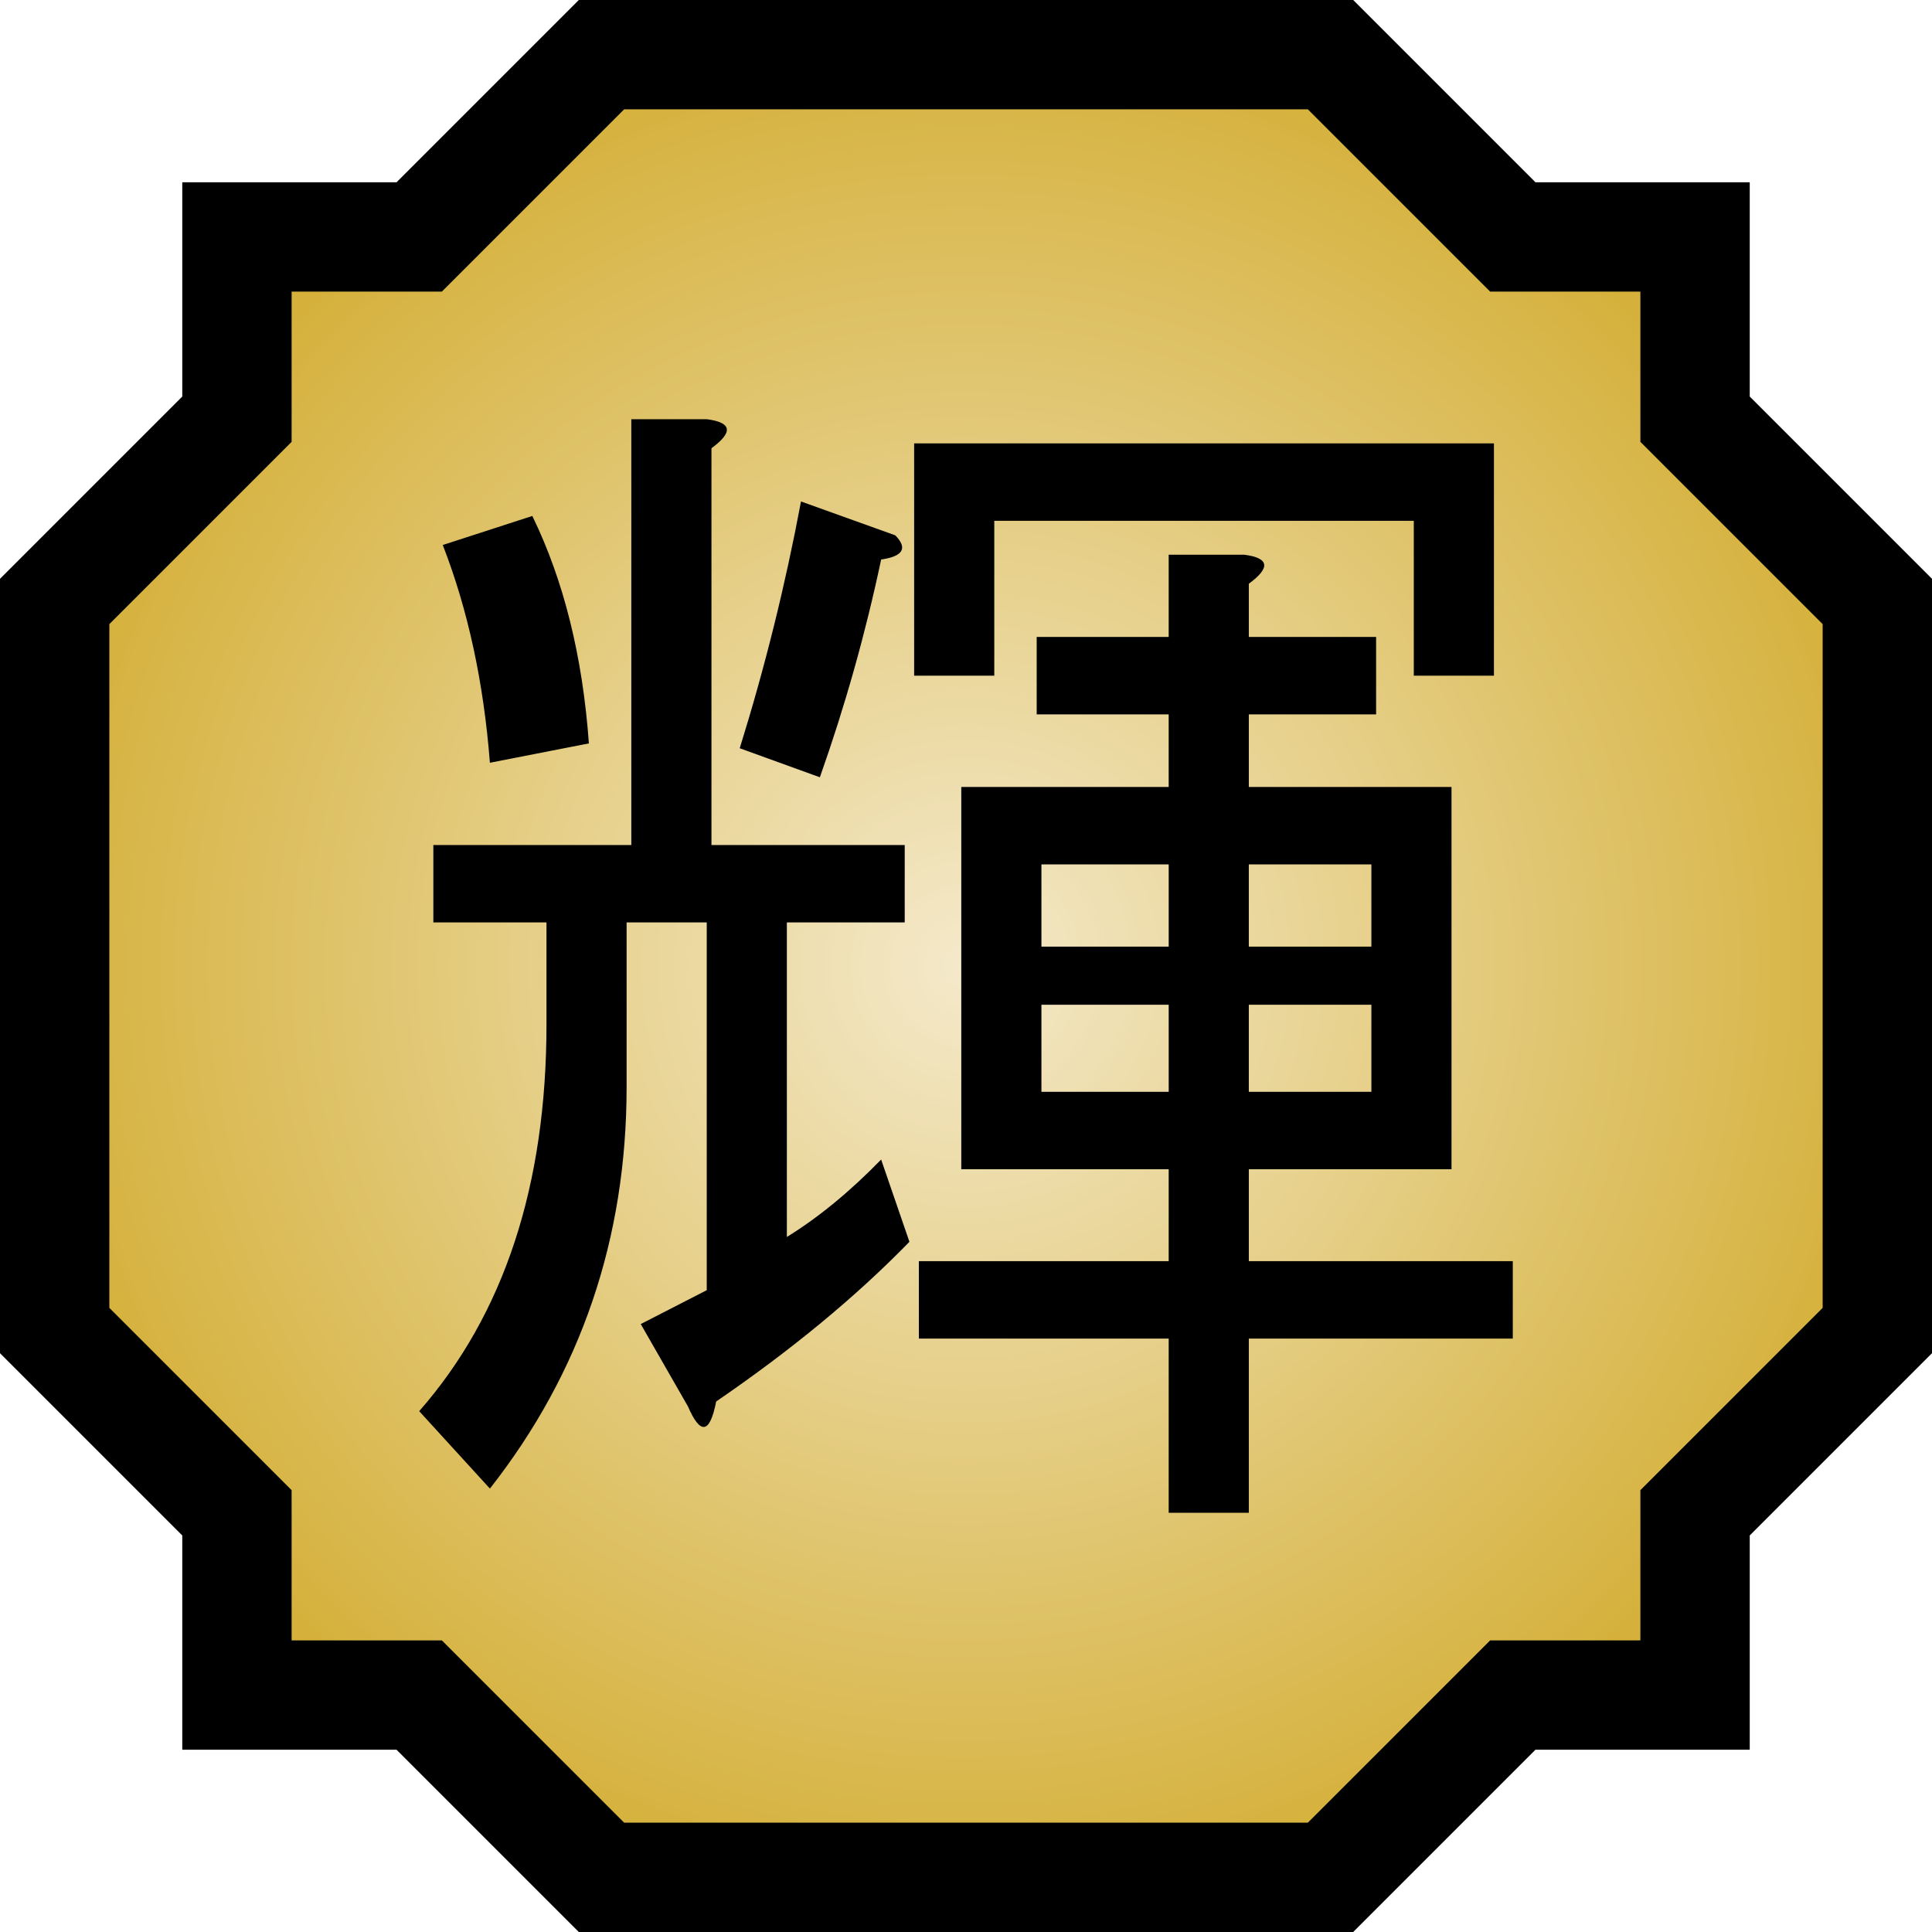 <?xml version="1.0" encoding="UTF-8" standalone="no"?>
<!-- Created with Inkscape (http://www.inkscape.org/) -->

<svg
   xmlns:svg="http://www.w3.org/2000/svg"
   xmlns="http://www.w3.org/2000/svg"
   xmlns:xlink="http://www.w3.org/1999/xlink"
   xmlns:sodipodi="http://sodipodi.sourceforge.net/DTD/sodipodi-0.dtd"
   xmlns:inkscape="http://www.inkscape.org/namespaces/inkscape"
   id="svg3347"
   sodipodi:version="0.32"
   inkscape:version="0.47 r22583"
   width="100"
   height="100"
   sodipodi:docname="Nature Icon Lustre.svg"
   inkscape:output_extension="org.inkscape.output.svg.inkscape"
   version="1.0">
  <defs
     id="defs3350">
    <linearGradient
       id="linearGradientLustre">
      <stop
         offset="0"
         id="stopLustre0"
         style="stop-color:#f4e9ca;stop-opacity:1;" />
      <stop
         id="stopLustre1"
         offset="1"
         style="stop-color:#d4af37;stop-opacity:1;" />
    </linearGradient>
    <radialGradient
       gradientUnits="userSpaceOnUse"
       r="50"
       fy="50"
       fx="50"
       cy="50"
       cx="50"
       id="radialGradientLustre"
       xlink:href="#linearGradientLustre"
       inkscape:collect="always"
       gradientTransform="translate(-1.2487793e-6,2.7512207e-6)" />
  </defs>
  <sodipodi:namedview
     inkscape:window-height="940"
     inkscape:window-width="1280"
     inkscape:pageshadow="2"
     inkscape:pageopacity="0.0"
     guidetolerance="10.0"
     gridtolerance="10.0"
     objecttolerance="50"
     borderopacity="1.0"
     bordercolor="#666666"
     pagecolor="#ffffff"
     id="base"
     showgrid="false"
     inkscape:zoom="1.4142136"
     inkscape:cx="187.05658"
     inkscape:cy="30.952352"
     inkscape:window-x="-8"
     inkscape:window-y="-8"
     inkscape:current-layer="svg3347"
     inkscape:snap-center="false"
     inkscape:object-nodes="false"
     inkscape:window-maximized="1"
     inkscape:snap-object-midpoints="true" />
  <path
     style="fill:url(#radialGradientLustre);fill-opacity:1;fill-rule:evenodd;stroke:#000000;stroke-width:5.66;stroke-linecap:butt;stroke-linejoin:miter;stroke-miterlimit:4;stroke-opacity:1;stroke-dasharray:none"
     d="m 2.83,31.132 9.434,-9.434 0,-9.434 9.434,0 9.434,-9.434 37.736,0 9.434,9.434 9.434,0 0,9.434 9.434,9.434 0,37.736 -9.434,9.434 0,9.434 -9.434,0 -9.434,9.434 -37.736,0 -9.434,-9.434 -9.434,0 0,-9.434 -9.434,-9.434 0,-37.736 z"
     id="Lustre icon"
     sodipodi:nodetypes="ccccccccccccccccccccc" />
  <path
     d="m 36.825,43.738 10.003,0 0,4.007 -6.1,0 0,16.28 c 1.627,-1.002 3.253,-2.338 4.88,-4.007 l 1.464,4.258 c -2.765,2.839 -6.1,5.594 -10.003,8.265 -0.325,1.67 -0.813,1.753 -1.464,0.25 l -2.44,-4.258 3.416,-1.753 0,-19.035 -4.148,0 0,8.516 c -1e-5,7.848 -2.358,14.777 -7.075,20.788 l -3.66,-4.007 c 4.392,-5.009 6.588,-11.688 6.588,-20.037 l 0,-5.26 -5.856,0 0,-4.007 10.247,0 0,-22.04 3.904,0 c 1.301,0.167 1.383,0.668 0.244,1.503 z m 36.353,-8.766 0,-8.015 -21.714,0 0,8.015 -4.148,0 0,-12.022 30.01,0 0,12.022 z m -8.539,21.54 6.344,0 0,-4.508 -6.344,0 z m 0,-7.514 6.344,0 0,-4.258 -6.344,0 z m -10.735,7.514 6.588,0 0,-4.508 -6.588,0 z m 0,-7.514 6.588,0 0,-4.258 -6.588,0 z m -4.148,11.521 0,-19.786 10.735,0 0,-3.757 -6.832,0 0,-4.007 6.832,0 0,-4.258 3.904,0 c 1.301,0.167 1.383,0.668 0.244,1.503 l 0,2.755 6.588,0 0,4.007 -6.588,0 0,3.757 10.491,0 0,19.786 -10.491,0 0,4.759 13.663,0 0,4.007 -13.663,0 0,9.017 -4.148,0 0,-9.017 -12.931,0 0,-4.007 12.931,0 0,-4.759 -5.368,0 z m -4.148,-31.558 c -0.813,3.84 -1.871,7.597 -3.172,11.271 l -4.148,-1.503 c 1.301,-4.174 2.358,-8.432 3.172,-12.773 l 4.88,1.753 c 0.651,0.668 0.407,1.085 -0.732,1.252 z m -20.251,10.519 c -0.325,-4.174 -1.139,-7.931 -2.44,-11.271 l 4.636,-1.503 c 1.627,3.34 2.602,7.263 2.928,11.772 z"
     style="font-size:60px;font-family:MS Gothic;-inkscape-font-specification:MS Gothic"
     id="Lustre kanji" />
</svg>
